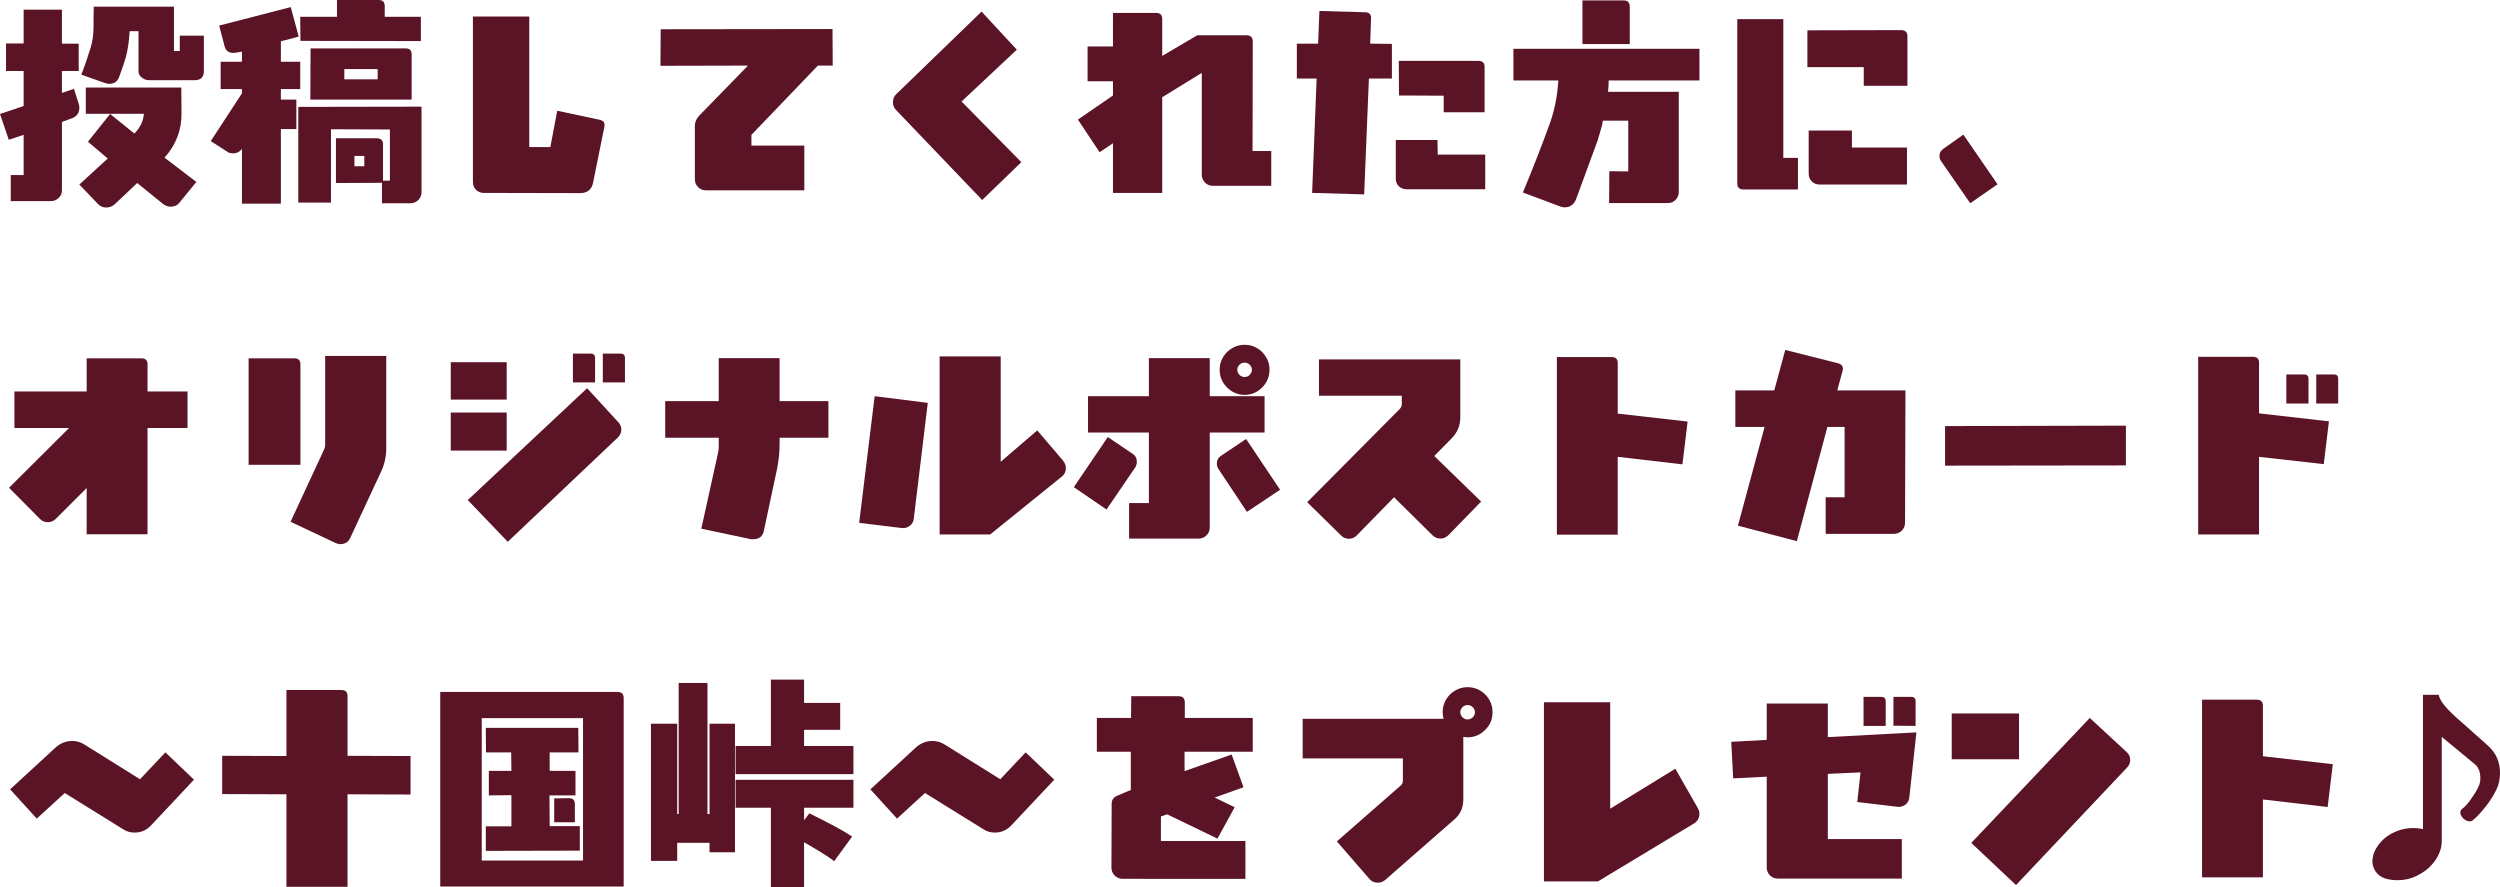 <?xml version="1.0" encoding="utf-8"?>
<!-- Generator: Adobe Illustrator 29.7.1, SVG Export Plug-In . SVG Version: 9.03 Build 0)  -->
<svg version="1.1" id="レイヤー_1" xmlns="http://www.w3.org/2000/svg" xmlns:xlink="http://www.w3.org/1999/xlink" x="0px"
	 y="0px" viewBox="0 0 174.365 61.888" style="enable-background:new 0 0 174.365 61.888;" xml:space="preserve">
<style type="text/css">
	.ドロップシャドウ{fill:none;}
	.角を丸くする_x0020_2_x0020_pt{fill:#FFFFFF;stroke:#231815;stroke-miterlimit:10;}
	.ライブ反射_x0020_X{fill:none;}
	.ベベルソフト{fill:url(#SVGID_1_);}
	.夕暮れ{fill:#FFFFFF;}
	.木の葉_GS{fill:#FFE100;}
	.ポンパドール_GS{fill-rule:evenodd;clip-rule:evenodd;fill:#4CABE1;}
	.st0{fill:#5B1326;}
	.st1{fill:#FFFFFF;}
	.st2{fill:#E85531;}
	.st3{fill:#0080CB;}
	.st4{fill:#F8BD00;}
	.st5{fill:#FAEC00;}
	.st6{fill:#F5A500;}
	.st7{fill:#F9AB38;}
	.st8{fill:#00A1E9;}
	.st9{fill:#0082C3;}
	.st10{fill:#8FD1EA;}
	.st11{fill:#E83827;}
	.st12{fill:#EF6B15;}
	.st13{fill:#ED5034;}
</style>
<linearGradient id="SVGID_1_" gradientUnits="userSpaceOnUse" x1="-2336.114" y1="-116.163" x2="-2335.407" y2="-115.456">
	<stop  offset="0" style="stop-color:#E6E7EA"/>
	<stop  offset="0.175" style="stop-color:#E2E3E6"/>
	<stop  offset="0.354" style="stop-color:#D6D7DA"/>
	<stop  offset="0.535" style="stop-color:#C1C4C5"/>
	<stop  offset="0.717" style="stop-color:#A4A8A8"/>
	<stop  offset="0.899" style="stop-color:#808584"/>
	<stop  offset="1" style="stop-color:#686E6C"/>
</linearGradient>
<g>
	<g>
		<g>
			<path class="st0" d="M5.534,7.515c0,0.36-0.18,0.615-0.524,0.735l-0.69,0.255v4.755c0,0.225-0.075,0.405-0.225,0.54
				c-0.15,0.15-0.33,0.226-0.54,0.226H0.75v-1.815h0.899V9.405L0.614,9.75L0,7.95l1.649-0.555V4.95H0.42V3.03h1.229V0.675h2.67v2.37
				h1.17V4.95h-1.17v1.53l0.84-0.285L5.505,7.29C5.52,7.35,5.534,7.425,5.534,7.515z M12.494,14.16
				c-0.135,0.165-0.33,0.255-0.585,0.255c-0.195,0-0.36-0.06-0.525-0.18l-1.814-1.47L7.994,14.25
				c-0.165,0.15-0.375,0.225-0.585,0.225s-0.39-0.074-0.54-0.21L5.534,12.87l1.98-1.815l-1.38-1.17L7.68,7.95l1.694,1.365
				c0.42-0.435,0.63-0.9,0.66-1.38h-4.05v-1.83h6.66l0.015,1.785c0.015,1.185-0.39,2.22-1.185,3.105l2.22,1.695L12.494,14.16z
				 M6.524,1.875c0-0.36,0-0.825,0.015-1.41h5.595v3.09h0.405V2.49h1.68v2.475c0,0.42-0.225,0.63-0.659,0.63h-3.165
				c-0.181,0-0.346-0.06-0.495-0.18c-0.165-0.12-0.24-0.27-0.24-0.45v-2.79H9.044C8.999,2.895,8.909,3.525,8.76,4.05
				C8.699,4.26,8.55,4.71,8.31,5.37c-0.12,0.315-0.345,0.48-0.705,0.48c-0.09,0-0.195-0.03-0.33-0.075L5.67,5.205
				c0.239-0.6,0.449-1.215,0.645-1.86C6.449,2.91,6.524,2.415,6.524,1.875z"/>
			<path class="st0" d="M19.59,6.21v0.735h1.08V9h-1.08v5.205h-2.715V10.38c-0.15,0.21-0.36,0.315-0.615,0.315
				c-0.165,0-0.3-0.03-0.42-0.12L14.7,9.84l2.175-3.33v-0.3H15.39V4.305h1.485V3.6l-0.42,0.075c-0.061,0-0.12,0.015-0.195,0.015
				c-0.315,0-0.525-0.165-0.6-0.48l-0.375-1.425l4.994-1.29l0.555,2.055L19.59,2.88v1.425h1.35V6.21H19.59z M29.174,13.95
				c-0.149,0.149-0.33,0.225-0.54,0.225H26.64V12.75l-3.21,0.015v-3.12h2.835c0.3,0,0.449,0.135,0.449,0.42V12.6h0.48V9.03
				l-4.11-0.015v5.115h-2.279V7.455l8.595-0.015v5.97C29.399,13.62,29.324,13.799,29.174,13.95z M29.354,2.865l-8.4-0.015
				l-0.015-1.68h2.564V0h2.91c0.285,0,0.42,0.15,0.42,0.435V1.17h2.521V2.865z M21.645,6.945l0.015-3.57h6.63
				c0.285,0,0.42,0.135,0.42,0.42v3.15H21.645z M26.339,4.815h-2.324v0.72h2.324V4.815z M25.409,10.875H24.72v0.72h0.689V10.875z"/>
			<path class="st0" d="M41.369,12.72c-0.09,0.495-0.405,0.75-0.915,0.75l-6.72-0.015c-0.21,0-0.39-0.075-0.54-0.225
				c-0.149-0.15-0.21-0.33-0.21-0.54V1.155h3.93v9.104h1.471l0.479-2.535l2.955,0.63c0.285,0.06,0.39,0.225,0.33,0.51L41.369,12.72z
				"/>
			<path class="st0" d="M57.044,4.575l-4.635,4.83v0.75h3.69v3.12h-6.87c-0.21,0-0.39-0.075-0.54-0.225
				c-0.149-0.15-0.225-0.33-0.225-0.54V8.775c0-0.255,0.104-0.495,0.3-0.705l3.404-3.495L46.064,4.59l0.016-2.55l11.984-0.015
				l0.015,2.55H57.044z"/>
			<path class="st0" d="M68.504,13.95l-6.029-6.3c-0.135-0.15-0.195-0.315-0.195-0.525c0-0.225,0.075-0.405,0.226-0.555l5.954-5.76
				l2.46,2.655L67.064,7.08l4.17,4.229L68.504,13.95z"/>
			<path class="st0" d="M88.664,12.959h-4.08c-0.21,0-0.39-0.075-0.54-0.225c-0.149-0.165-0.225-0.33-0.225-0.54v-7.11L81.06,6.78
				v6.675h-3.435V9.99l-0.931,0.63L75.18,8.34l2.445-1.68V5.67h-1.771V3.24h1.771V0.9h2.999c0.285,0,0.436,0.135,0.436,0.42V3.9
				l2.444-1.44h3.436c0.285,0,0.435,0.15,0.435,0.435l-0.015,7.635h1.305V12.959z"/>
			<path class="st0" d="M97.079,5.475h-1.604l-0.33,8.084l-3.63-0.105l0.315-7.979h-1.381v-2.43h1.485l0.09-2.28l3.21,0.09
				c0.271,0.015,0.405,0.15,0.39,0.435l-0.06,1.755l1.515,0.015V5.475z M98.1,13.2c-0.21,0-0.391-0.075-0.54-0.21
				c-0.15-0.15-0.21-0.33-0.21-0.54V9.765h2.91l0.015,1.02h3.314V13.2H98.1z M100.694,7.83V6.675l-3.12-0.015L97.56,4.245h5.55
				c0.285,0,0.435,0.135,0.435,0.42V7.83H100.694z"/>
			<path class="st0" d="M112.199,5.61c0,0.255-0.015,0.51-0.045,0.795h4.935v6.99c0,0.21-0.074,0.39-0.225,0.541
				c-0.135,0.149-0.315,0.225-0.54,0.225h-4.095l0.015-2.22l1.32,0.015v-3.54h-1.77c-0.03,0.24-0.15,0.69-0.36,1.365l-1.53,4.17
				c-0.165,0.345-0.435,0.51-0.779,0.51c-0.091,0-0.195-0.015-0.301-0.06l-2.609-0.975c0.705-1.695,1.305-3.24,1.814-4.635
				c0.36-0.945,0.585-1.995,0.66-3.18h-3.135V3.405h12.975V5.61H112.199z M110.369,3.075V0.03h2.88c0.285,0,0.42,0.15,0.42,0.435
				v2.61H110.369z"/>
			<path class="st0" d="M121.604,13.215c-0.285,0-0.435-0.135-0.435-0.42V1.335h3.21v9.675h1.02v2.205H121.604z M129.989,5.985V4.68
				h-3.93V2.115L132.6,2.1c0.284,0,0.435,0.15,0.435,0.42v3.465H129.989z M126.899,12.87c-0.21,0-0.39-0.075-0.54-0.225
				s-0.21-0.33-0.21-0.54v-3h3.015v1.185h3.84v2.58H126.899z"/>
			<path class="st0" d="M137.415,14.174l-2.025-2.925c-0.075-0.105-0.12-0.225-0.12-0.36c0-0.21,0.09-0.39,0.271-0.51l1.395-0.99
				l2.385,3.465L137.415,14.174z"/>
			<path class="st0" d="M10.289,29.852v7.409H6.045v-3.225l-2.176,2.175c-0.149,0.135-0.329,0.21-0.54,0.21
				c-0.21,0-0.39-0.075-0.539-0.225l-2.16-2.175l4.185-4.17h-3.81v-2.55h5.04v-2.311h3.824c0.271,0,0.42,0.136,0.42,0.42v1.891h2.79
				v2.55H10.289z"/>
			<path class="st0" d="M17.34,32.417v-7.425h3.194c0.271,0,0.42,0.136,0.42,0.42v7.005H17.34z M26.579,32.897l-2.145,4.604
				c-0.135,0.3-0.36,0.45-0.705,0.45c-0.105,0-0.21-0.03-0.315-0.075l-3.149-1.484l2.325-5.011c0.06-0.119,0.09-0.255,0.09-0.404
				v-6.15h4.26v6.45C26.939,31.832,26.819,32.387,26.579,32.897z"/>
			<path class="st0" d="M31.439,27.872v-2.609h3.9v2.609H31.439z M31.439,31.427v-2.655h3.9v2.655H31.439z M43.334,29.972
				c0,0.21-0.09,0.39-0.255,0.555l-7.665,7.26l-2.789-2.91l8.324-7.8l2.175,2.37C43.259,29.582,43.334,29.762,43.334,29.972z
				 M39.959,26.672v-2.01h1.245c0.195,0,0.3,0.104,0.3,0.3v1.71H39.959z M42.044,26.672v-2.01h1.23c0.21,0,0.314,0.104,0.314,0.3
				v1.71H42.044z"/>
			<path class="st0" d="M54.374,30.527v0.435c0,0.57-0.06,1.125-0.165,1.681l-0.93,4.364c-0.075,0.405-0.33,0.601-0.75,0.601
				c-0.045,0-0.104,0-0.149,0l-3.466-0.735l1.155-5.234c0.045-0.165,0.061-0.33,0.061-0.48v-0.63h-3.735v-2.55h3.735v-3h4.244v3
				h3.405v2.55H54.374z"/>
			<path class="st0" d="M63.734,36.167c-0.015,0.195-0.104,0.375-0.27,0.495c-0.165,0.135-0.36,0.195-0.57,0.165l-2.97-0.36
				l1.08-8.834l3.705,0.465L63.734,36.167z M74.339,32.657c0,0.24-0.09,0.435-0.285,0.585l-4.994,4.035h-3.525v-12.42h4.26v7.35
				l2.55-2.189l1.815,2.13C74.279,32.312,74.339,32.477,74.339,32.657z"/>
			<path class="st0" d="M77.175,35.537l-2.28-1.56l2.37-3.495l1.755,1.185c0.18,0.12,0.27,0.301,0.27,0.525
				c0,0.135-0.029,0.255-0.09,0.375L77.175,35.537z M84.374,30.167v6.63c0,0.21-0.074,0.391-0.225,0.54
				c-0.15,0.15-0.33,0.226-0.525,0.226H78.75v-2.476h1.38v-4.92h-4.245v-2.534h4.245v-2.655h4.244v2.655h3.825v2.534H84.374z
				 M86.969,35.702l-2.01-3.03c-0.06-0.104-0.09-0.225-0.09-0.345c0-0.225,0.09-0.405,0.271-0.524l1.77-1.186l2.37,3.54
				L86.969,35.702z M88.034,27.017c-0.33,0.345-0.75,0.524-1.229,0.524c-0.466,0-0.886-0.18-1.23-0.524
				c-0.33-0.33-0.51-0.75-0.51-1.23c0-0.479,0.18-0.885,0.51-1.229c0.345-0.33,0.765-0.51,1.23-0.51c0.479,0,0.899,0.18,1.229,0.51
				c0.33,0.345,0.51,0.75,0.51,1.229C88.544,26.267,88.364,26.687,88.034,27.017z M87.164,25.442
				c-0.104-0.104-0.21-0.149-0.359-0.149c-0.136,0-0.256,0.045-0.36,0.149c-0.09,0.09-0.15,0.21-0.15,0.345
				c0,0.15,0.061,0.256,0.15,0.36c0.104,0.09,0.225,0.15,0.36,0.15c0.149,0,0.255-0.061,0.359-0.15c0.09-0.104,0.15-0.21,0.15-0.36
				C87.314,25.652,87.254,25.532,87.164,25.442z"/>
			<path class="st0" d="M101.024,37.322c-0.15,0.149-0.33,0.24-0.54,0.24c-0.225,0-0.405-0.075-0.555-0.21l-2.7-2.67l-2.61,2.67
				c-0.149,0.149-0.33,0.225-0.54,0.225s-0.404-0.075-0.539-0.225l-2.37-2.325l6.449-6.495c0.105-0.104,0.15-0.225,0.15-0.359v-0.57
				h-5.775v-2.535h9.855v4.05c0,0.556-0.195,1.035-0.601,1.455l-1.215,1.23l3.27,3.18L101.024,37.322z"/>
			<path class="st0" d="M117.344,32.387l-4.515-0.525v5.43h-4.244v-12.39h3.824c0.271,0,0.42,0.135,0.42,0.42v3.525l4.875,0.555
				L117.344,32.387z"/>
			<path class="st0" d="M132.869,36.452c0,0.225-0.075,0.405-0.225,0.555c-0.15,0.15-0.346,0.226-0.556,0.226h-4.755v-2.55h1.32
				v-4.905h-1.2l-2.13,7.965l-4.109-1.08l1.859-6.885h-2.039v-2.55h2.715l0.765-2.82l3.689,0.931
				c0.271,0.074,0.375,0.239,0.315,0.51l-0.375,1.38h4.755L132.869,36.452z"/>
			<path class="st0" d="M135.66,32.477v-2.76l12.614-0.03v2.774L135.66,32.477z"/>
			<path class="st0" d="M162.074,32.372l-4.515-0.51v5.415h-4.245v-12.39h3.825c0.285,0,0.42,0.135,0.42,0.42v3.524l4.875,0.556
				L162.074,32.372z M159.464,28.142v-2.025h1.23c0.21,0,0.314,0.105,0.314,0.301v1.725H159.464z M161.549,28.142v-2.025h1.23
				c0.21,0,0.3,0.105,0.3,0.301v1.725H161.549z"/>
			<path class="st0" d="M10.529,57.574c-0.315,0.33-0.69,0.495-1.14,0.495c-0.301,0-0.57-0.074-0.811-0.239l-4.064-2.521
				l-1.95,1.785l-1.859-2.04l3.194-2.939c0.33-0.285,0.705-0.436,1.14-0.436c0.315,0,0.615,0.09,0.886,0.271l3.84,2.399l1.77-1.875
				l1.995,1.905L10.529,57.574z"/>
			<path class="st0" d="M28.634,55.415l-4.395-0.016v6.45h-4.26v-6.45l-4.484-0.015v-2.67l4.484,0.015v-4.604h3.825
				c0.284,0,0.435,0.135,0.435,0.42v4.17l4.395,0.015V55.415z"/>
			<path class="st0" d="M30.705,61.834V48.259h12.359c0.285,0,0.435,0.136,0.435,0.42v13.155H30.705z M40.664,50.089H33.6v9.93
				h7.064V50.089z M40.439,59.33l-6.555,0.015v-1.71h1.785v-2.175l-1.575,0.015v-1.71h1.575l-0.016-1.29h-1.755l-0.015-1.71h6.449
				l0.016,1.71h-2.01v1.29h1.8v1.71h-1.815l0.016,2.146h2.1V59.33z M38.654,57.349v-1.665l1.02-0.015
				c0.285,0,0.421,0.135,0.421,0.42v1.26H38.654z"/>
			<path class="st0" d="M70.529,57.574c-0.315,0.33-0.69,0.495-1.14,0.495c-0.301,0-0.57-0.074-0.811-0.239l-4.064-2.521
				l-1.95,1.785l-1.859-2.04l3.194-2.939c0.33-0.285,0.705-0.436,1.14-0.436c0.315,0,0.615,0.09,0.886,0.271l3.84,2.399l1.77-1.875
				l1.995,1.905L70.529,57.574z"/>
			<path class="st0" d="M87.374,52.429h-4.755v1.351l3.285-1.155l0.825,2.28l-2.01,0.72l1.395,0.675l-1.2,2.189l-3.51-1.694
				l-0.435,0.149v1.71h5.895v2.641H78.3c-0.21,0-0.391-0.075-0.556-0.226c-0.149-0.149-0.225-0.345-0.225-0.555l0.015-4.455
				c0-0.27,0.136-0.465,0.405-0.569l0.93-0.391v-2.67H76.5v-2.354h2.385l0.015-1.516h3.315c0.284,0,0.42,0.15,0.42,0.436v1.08h4.739
				V52.429z"/>
			<path class="st0" d="M103.589,50.9c-0.33,0.345-0.75,0.524-1.229,0.524c-0.09,0-0.195-0.015-0.3-0.03v4.38
				c0,0.556-0.21,1.035-0.646,1.396L96.6,61.384c-0.15,0.12-0.315,0.18-0.495,0.18c-0.24,0-0.435-0.075-0.585-0.255l-2.28-2.625
				l4.44-3.885c0.104-0.09,0.165-0.195,0.165-0.345v-1.561h-6.99v-2.76h9.825c-0.03-0.149-0.061-0.3-0.061-0.465
				c0-0.465,0.18-0.885,0.51-1.229c0.346-0.33,0.75-0.511,1.23-0.511c0.479,0,0.899,0.181,1.229,0.511
				c0.346,0.345,0.511,0.765,0.511,1.229C104.1,50.15,103.935,50.57,103.589,50.9z M102.719,49.325
				c-0.104-0.105-0.225-0.15-0.359-0.15c-0.15,0-0.255,0.045-0.36,0.15c-0.09,0.09-0.149,0.21-0.149,0.345
				c0,0.15,0.06,0.255,0.149,0.36c0.105,0.09,0.21,0.149,0.36,0.149c0.135,0,0.255-0.06,0.359-0.149
				c0.105-0.105,0.15-0.21,0.15-0.36C102.869,49.535,102.824,49.415,102.719,49.325z"/>
			<path class="st0" d="M118.529,56.75c0,0.3-0.135,0.54-0.39,0.689l-6.69,4.035h-3.765V48.98h4.62v7.424l4.545-2.789l1.574,2.76
				C118.484,56.495,118.529,56.614,118.529,56.75z"/>
			<path class="st0" d="M133.169,55.609c-0.015,0.21-0.104,0.375-0.27,0.511c-0.165,0.119-0.36,0.18-0.556,0.149l-2.805-0.33
				l0.226-2.069l-2.28,0.104v4.545h5.16v2.76h-8.64c-0.21,0-0.405-0.075-0.556-0.225c-0.149-0.15-0.225-0.33-0.225-0.54v-6.345
				l-2.34,0.12l-0.135-2.55l2.475-0.136V49.07h4.26v2.34l6.18-0.33L133.169,55.609z M129.975,50.629v-2.024h1.245
				c0.194,0,0.3,0.104,0.3,0.3v1.725H129.975z M132.06,50.615v-2.01h1.244c0.195,0,0.301,0.104,0.301,0.3v1.725L132.06,50.615z"/>
			<path class="st0" d="M136.125,52.955v-3.195h4.694v3.195H136.125z M140.609,61.729l-3.12-2.939l8.265-8.715l2.565,2.37
				c0.165,0.149,0.255,0.329,0.255,0.555c0,0.21-0.075,0.375-0.21,0.524L140.609,61.729z"/>
			<path class="st0" d="M162.344,56.285l-4.515-0.525v5.43h-4.244v-12.39h3.824c0.271,0,0.42,0.135,0.42,0.42v3.525l4.875,0.555
				L162.344,56.285z"/>
		</g>
	</g>
	<g>
		<path class="st0" d="M172.249,57.288c-0.141,0-0.296-0.07-0.437-0.197c-0.141-0.141-0.212-0.282-0.212-0.423
			c0-0.112,0.043-0.197,0.127-0.253c0.212-0.155,0.438-0.409,0.677-0.775c0.254-0.353,0.423-0.663,0.522-0.917
			c0.042-0.127,0.07-0.268,0.07-0.423c0-0.423-0.113-0.748-0.339-0.959c-0.521-0.437-1.312-1.085-2.354-1.946v7.261
			c0,0.451-0.141,0.888-0.437,1.325c-0.311,0.465-0.748,0.832-1.298,1.1c-0.423,0.212-0.874,0.311-1.339,0.311
			c-0.874,0-1.41-0.268-1.649-0.804c-0.071-0.155-0.113-0.324-0.113-0.508c0-0.409,0.155-0.817,0.479-1.227
			c0.324-0.409,0.747-0.705,1.269-0.902c0.339-0.127,0.705-0.197,1.1-0.197c0.24,0,0.466,0.028,0.677,0.07v-9.362h1.101
			c0.056,0.367,0.437,0.86,1.142,1.509c0.521,0.451,1.283,1.142,2.298,2.044c0.564,0.507,0.832,1.142,0.832,1.889
			c0,0.409-0.07,0.79-0.239,1.142c-0.17,0.367-0.423,0.775-0.762,1.212c-0.353,0.437-0.648,0.761-0.902,0.959
			C172.391,57.274,172.321,57.288,172.249,57.288z"/>
	</g>
	<g>
		<polygon class="st0" points="49.488,56.775 49.343,56.775 49.343,47.634 47.335,47.634 47.335,56.775 47.233,56.775 
			47.233,50.476 45.401,50.476 45.401,60.042 47.233,60.042 47.233,58.783 49.488,58.783 49.488,59.442 51.262,59.442 
			51.262,50.476 49.488,50.476 		"/>
		<polygon class="st0" points="56.081,52.029 56.081,50.902 58.601,50.902 58.601,49.026 56.081,49.026 56.081,47.4 53.766,47.4 
			53.766,52.029 51.305,52.029 51.305,53.993 59.523,53.993 59.523,52.029 		"/>
		<path class="st0" d="M51.305,56.336h2.461v5.552h2.315v-3.146c1.035,0.6,1.706,1.018,1.995,1.244l0.103,0.08l1.252-1.72
			l-0.11-0.072c-0.539-0.353-1.475-0.858-2.781-1.502l-0.094-0.045l-0.364,0.486v-0.877h3.442v-1.949h-8.219V56.336z"/>
	</g>
</g>
</svg>
